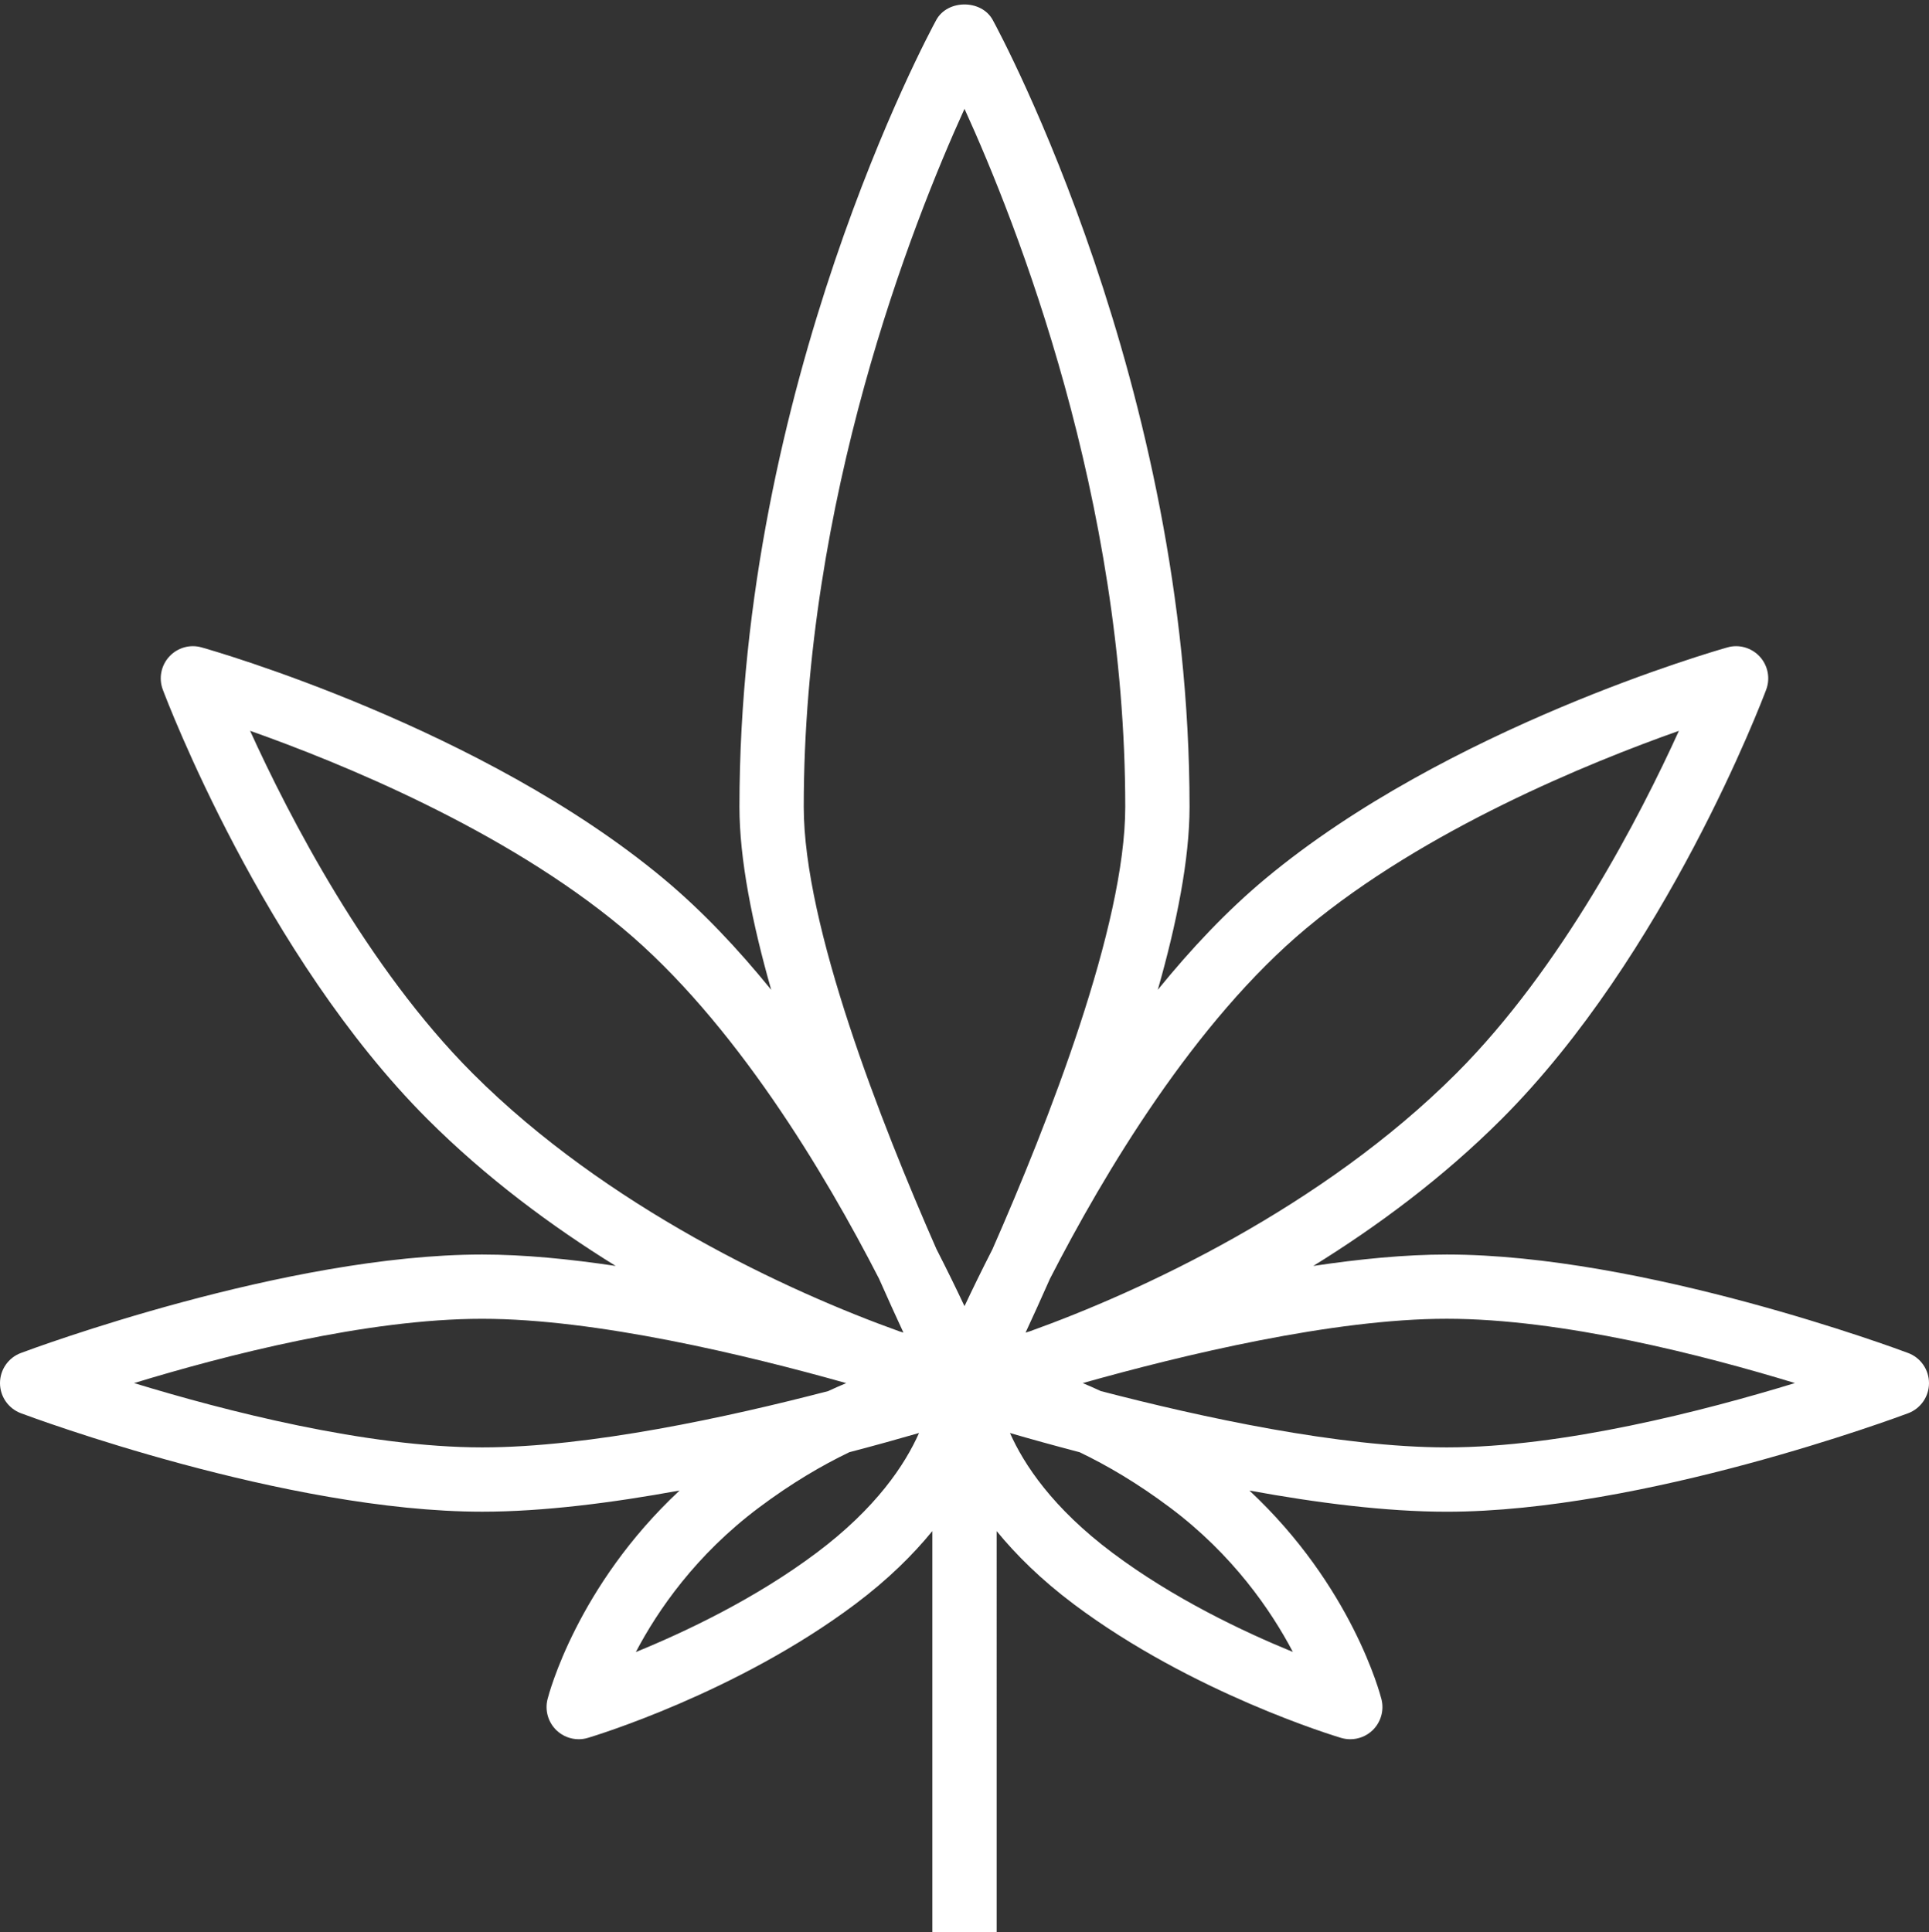 <?xml version="1.0" encoding="UTF-8" standalone="no"?><svg xmlns="http://www.w3.org/2000/svg" xmlns:xlink="http://www.w3.org/1999/xlink" fill="#ffffff" height="60.1" preserveAspectRatio="xMidYMid meet" version="1" viewBox="2.0 1.9 60.0 60.1" width="60" zoomAndPan="magnify"><rect x="2.0" y="1.9" width="60.0" height="60.1" fill="#333333" stroke="none"/><g id="change1_1"><path d="M61.351,43.986c-0.333-0.125-8.24-3.063-14.351-3.063c-1.295,0-2.715,0.14-4.151,0.355c1.998-1.237,4.03-2.742,5.858-4.57 c5.095-5.095,8.104-13.021,8.229-13.356c0.132-0.353,0.055-0.75-0.2-1.028c-0.255-0.277-0.646-0.39-1.007-0.286 c-0.354,0.1-8.73,2.496-14.369,7.194c-1.204,1.003-2.322,2.193-3.348,3.457C38.602,30.619,39,28.625,39,27 c0-13.104-5.872-24.021-6.122-24.479c-0.351-0.643-1.405-0.643-1.756,0C30.872,2.979,25,13.896,25,27 c0,1.625,0.398,3.619,0.988,5.689c-1.026-1.264-2.144-2.454-3.348-3.457c-5.639-4.699-14.015-7.095-14.369-7.194 c-0.362-0.104-0.752,0.008-1.007,0.286c-0.255,0.277-0.333,0.675-0.2,1.028c0.126,0.335,3.135,8.261,8.229,13.356 c1.828,1.828,3.861,3.333,5.858,4.57c-1.436-0.215-2.856-0.355-4.151-0.355c-6.111,0-14.018,2.938-14.351,3.063 C2.259,44.132,2,44.505,2,44.922s0.259,0.79,0.649,0.937c0.333,0.125,8.24,3.063,14.351,3.063c1.892,0,4.05-0.276,6.138-0.659 c-3.191,2.978-4.068,6.336-4.108,6.494c-0.087,0.349,0.02,0.717,0.279,0.965C19.498,55.903,19.746,56,20,56 c0.095,0,0.191-0.014,0.285-0.042c0.188-0.056,4.636-1.4,8.315-4.159c1.021-0.766,1.798-1.537,2.4-2.274V62h2V49.526 c0.602,0.736,1.379,1.508,2.4,2.274c3.679,2.759,8.127,4.103,8.315,4.159C43.809,55.986,43.905,56,44,56 c0.254,0,0.502-0.097,0.691-0.277c0.259-0.249,0.366-0.617,0.279-0.965c-0.04-0.158-0.917-3.516-4.108-6.494 c2.088,0.383,4.246,0.659,6.138,0.659c6.111,0,14.018-2.938,14.351-3.063c0.39-0.146,0.649-0.52,0.649-0.937 S61.741,44.132,61.351,43.986z M42.64,30.768c3.682-3.068,8.778-5.144,11.581-6.135c-1.201,2.642-3.631,7.363-6.928,10.66 c-4.165,4.165-9.809,6.78-13.266,8.02c-0.045,0.013-0.084,0.025-0.128,0.039c0.229-0.494,0.485-1.056,0.759-1.676 C36.345,38.388,39.16,33.668,42.64,30.768z M27,27c0-9.56,3.361-18.113,5-21.715C33.64,8.884,37,17.427,37,27 c0,3.701-2.395,9.812-4.131,13.759c-0.335,0.655-0.624,1.248-0.869,1.77c-0.246-0.523-0.535-1.117-0.871-1.773 C29.393,36.809,27,30.702,27,27z M16.707,35.293c-3.297-3.297-5.727-8.02-6.928-10.661c2.8,0.99,7.894,3.063,11.581,6.136 c3.48,2.9,6.295,7.62,7.982,10.907c0.274,0.62,0.53,1.182,0.759,1.676c-0.044-0.013-0.083-0.025-0.128-0.039 C26.516,42.073,20.872,39.458,16.707,35.293z M6.17,44.922c2.814-0.859,7.228-2,10.83-2c3.531,0,8.205,1.123,11.321,2.001 c-0.183,0.076-0.37,0.159-0.562,0.248C24.66,45.978,20.331,46.922,17,46.922C13.401,46.922,8.986,45.782,6.17,44.922z M27.4,50.2 c-1.898,1.424-4.072,2.455-5.623,3.088c0.68-1.295,1.863-3.019,3.823-4.489c1.025-0.769,1.976-1.323,2.818-1.727 c0.824-0.216,1.566-0.423,2.168-0.598C30.151,47.455,29.258,48.807,27.4,50.2z M38.4,48.8c1.945,1.459,3.131,3.187,3.814,4.485 c-1.55-0.634-3.719-1.664-5.614-3.085c-1.858-1.393-2.751-2.745-3.186-3.725c0.601,0.175,1.343,0.381,2.168,0.598 C36.424,47.477,37.375,48.031,38.4,48.8z M47,46.922c-3.329,0-7.661-0.945-10.761-1.752c-0.192-0.089-0.379-0.172-0.561-0.248 c3.115-0.877,7.788-2.001,11.322-2.001c3.599,0,8.014,1.141,10.83,2C55.016,45.782,50.603,46.922,47,46.922z" fill="inherit"/></g></svg>